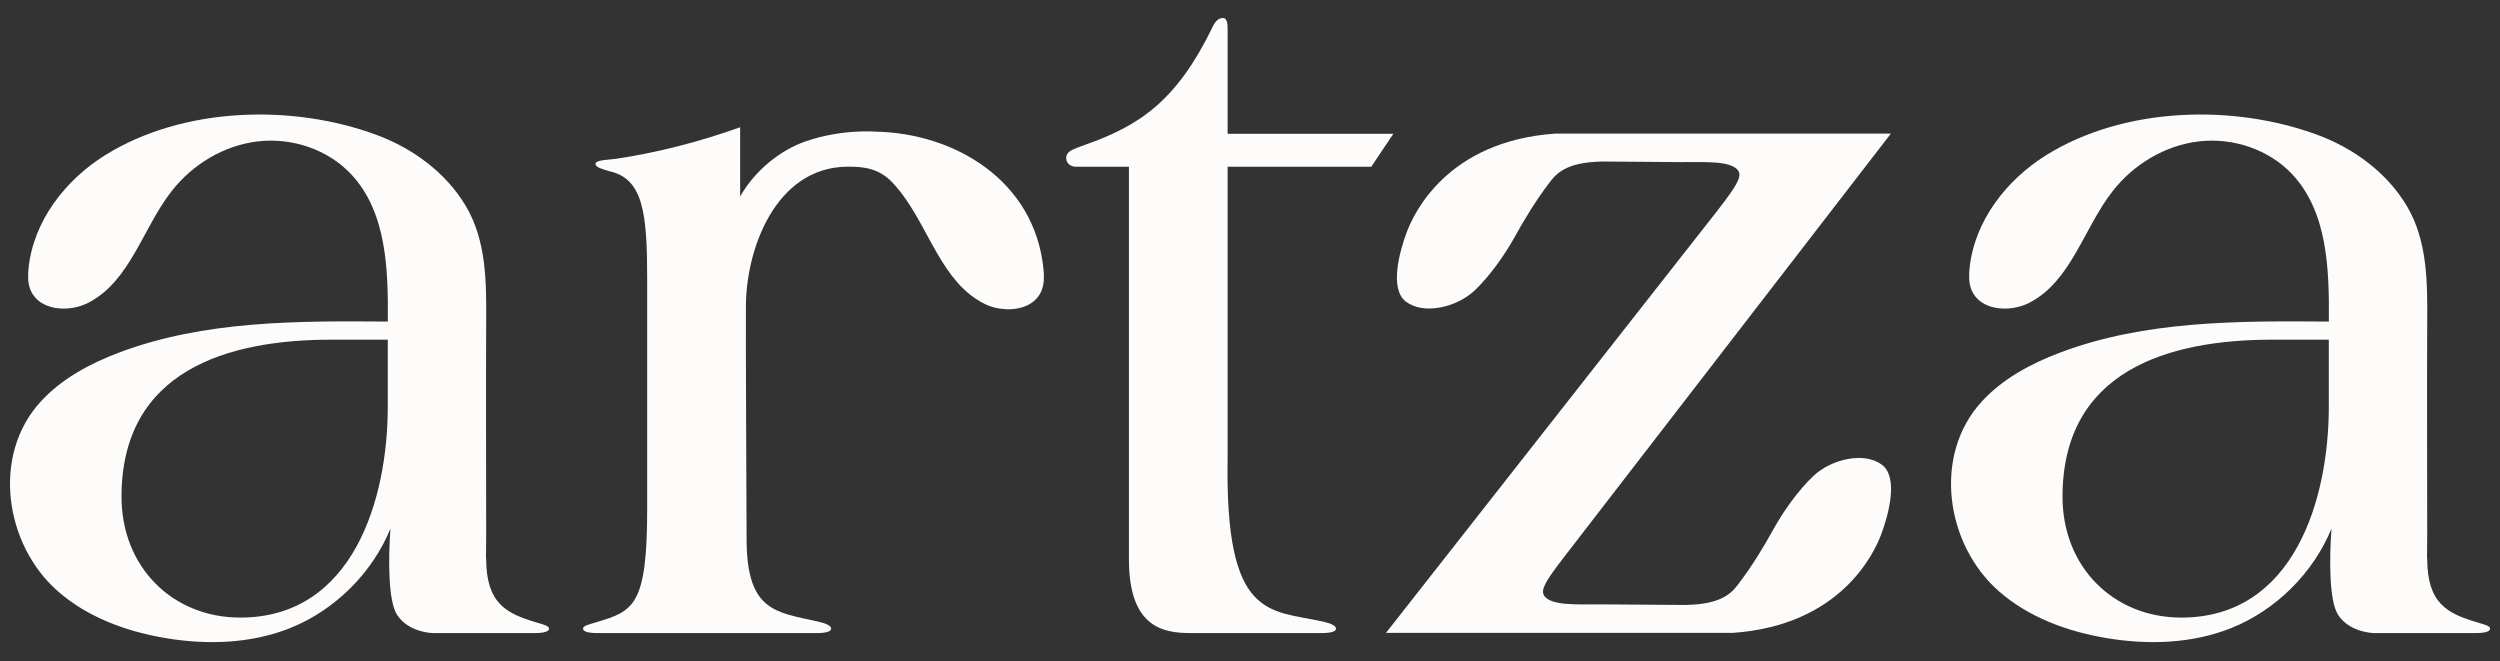 <svg width="121" height="32" viewBox="0 0 121 32" fill="none" xmlns="http://www.w3.org/2000/svg">
<rect x="0" y="0" width="121" height="32" fill="#333333" stroke="none"/>
<path d="M59.417 8.069H66.373C66.793 7.422 67.298 6.693 67.439 6.476H59.417V1.52C59.417 1.195 59.417 0.871 59.185 0.871C59 0.871 58.814 1.01 58.675 1.335C56.959 4.86 55.177 6.075 52.533 7.002C51.936 7.229 51.605 7.307 51.605 7.652C51.605 7.884 51.791 8.069 52.069 8.069H54.64V27.077C54.64 30.411 56.346 30.64 57.638 30.64H63.978C64.395 30.64 64.664 30.57 64.664 30.43C64.664 30.291 64.431 30.174 64.044 30.088C61.45 29.505 59.28 30.031 59.417 22.161V8.069Z" fill="#FDFCFA"/>
<path d="M91.089 22.497C90.231 21.847 88.633 22.218 87.762 23.042C87.044 23.722 86.317 24.743 85.843 25.6C85.33 26.529 84.775 27.43 84.132 28.276C83.773 28.747 83.242 29.32 81.243 29.278L77.543 29.252C76.254 29.252 75.067 29.32 74.729 28.826C74.729 28.826 74.679 28.705 74.679 28.649C74.679 28.28 75.186 27.635 75.785 26.852L91.518 6.467H75.265C70.03 6.835 68.42 10.337 68.078 11.259C67.74 12.168 67.236 13.986 68.049 14.601C68.906 15.251 70.504 14.88 71.375 14.056C72.093 13.376 72.82 12.355 73.294 11.498C73.807 10.569 74.362 9.667 75.005 8.822C75.364 8.351 75.895 7.778 77.895 7.82L81.325 7.846C82.615 7.846 83.801 7.778 84.14 8.272C84.14 8.272 84.19 8.393 84.19 8.449C84.19 8.817 83.683 9.463 83.083 10.246L67.082 30.631H83.872C89.108 30.263 90.717 26.761 91.06 25.839C91.397 24.93 91.901 23.112 91.089 22.497Z" fill="#FDFCFA"/>
<path d="M42.402 6.373C42.402 6.373 40.772 6.224 38.98 6.846C37.843 7.24 36.579 8.182 35.823 9.509V6.159C33.875 6.854 31.844 7.385 29.794 7.689C29.44 7.736 28.866 7.736 28.82 7.921C28.817 8.087 29.052 8.153 29.515 8.292C31.139 8.663 31.324 10.333 31.324 13.534V24.619C31.324 29.346 30.662 29.58 28.829 30.125C28.45 30.239 28.219 30.291 28.219 30.43C28.219 30.57 28.487 30.64 28.904 30.64H32.983H33.851H39.542C39.959 30.64 40.227 30.57 40.227 30.43C40.227 30.291 39.995 30.174 39.608 30.088C37.557 29.627 36.135 29.606 36.135 26.084C36.135 25.621 36.087 15.237 36.102 15.102V14.839C36.102 12.049 37.542 8.095 41.015 8.067C41.837 8.06 42.538 8.16 43.175 8.814C43.231 8.874 43.285 8.935 43.339 8.996C43.421 9.089 43.501 9.183 43.577 9.28C44.985 11.079 45.59 13.661 47.627 14.694C47.948 14.857 48.322 14.95 48.692 14.966C49.422 14.998 50.139 14.727 50.409 14.071C50.543 13.743 50.541 13.376 50.505 13.024C50.072 8.711 46.177 6.449 42.402 6.373Z" fill="#FDFCFA"/>
<path d="M18.768 19.687C18.768 24.14 17.1 29.891 11.63 29.891C8.338 29.891 5.881 27.433 5.881 24.047C5.881 17.924 11.027 16.44 16.034 16.44H18.768V19.687ZM25.962 30.126C24.513 29.695 23.531 29.217 23.531 27.036H23.521C23.524 26.68 23.531 26.303 23.531 25.907C23.531 22.396 23.514 19.154 23.531 15.643C23.541 13.732 23.566 11.673 22.534 9.952C21.573 8.347 19.973 7.178 18.236 6.534C14.165 5.024 8.876 5.157 5.093 7.508C3.152 8.715 1.61 10.716 1.381 12.99C1.346 13.342 1.344 13.709 1.478 14.037C1.884 15.026 3.306 15.144 4.259 14.661C6.297 13.627 6.901 11.046 8.31 9.247C9.329 7.945 10.855 7.027 12.498 6.841C14.14 6.654 15.875 7.233 17.003 8.441C18.718 10.275 18.794 13.053 18.77 15.564C14.384 15.529 9.881 15.514 5.775 17.06C4.367 17.59 2.999 18.32 1.979 19.427C-0.425 22.037 0.232 26.368 2.803 28.619C4.24 29.877 6.106 30.561 7.99 30.88C10.013 31.222 12.145 31.159 14.051 30.396C16.206 29.533 18.023 27.73 18.899 25.58C18.796 26.952 18.769 29.085 19.227 29.771C19.796 30.625 20.941 30.64 20.941 30.64H25.888C26.305 30.64 26.573 30.57 26.573 30.431C26.573 30.292 26.342 30.24 25.962 30.126Z" fill="#FDFCFA"/>
<path d="M112.714 19.687C112.714 24.14 111.045 29.891 105.575 29.891C102.283 29.891 99.826 27.433 99.826 24.047C99.826 17.924 104.972 16.44 109.979 16.44H112.714V19.687ZM119.908 30.126C118.458 29.695 117.477 29.217 117.477 27.036H117.467C117.469 26.68 117.477 26.303 117.477 25.907C117.477 22.396 117.459 19.154 117.477 15.643C117.486 13.732 117.511 11.673 116.48 9.952C115.518 8.347 113.919 7.178 112.181 6.534C108.11 5.024 102.821 5.157 99.039 7.508C97.097 8.715 95.555 10.716 95.326 12.99C95.291 13.342 95.289 13.709 95.423 14.037C95.829 15.026 97.251 15.144 98.205 14.661C100.242 13.627 100.847 11.046 102.255 9.247C103.275 7.945 104.801 7.027 106.443 6.841C108.085 6.654 109.82 7.233 110.949 8.441C112.663 10.275 112.739 13.053 112.716 15.564C108.329 15.529 103.826 15.514 99.721 17.06C98.312 17.59 96.944 18.32 95.924 19.427C93.52 22.037 94.177 26.368 96.748 28.619C98.186 29.877 100.051 30.561 101.935 30.88C103.959 31.222 106.09 31.159 107.996 30.396C110.151 29.533 111.969 27.73 112.845 25.58C112.741 26.952 112.714 29.085 113.172 29.771C113.742 30.625 114.885 30.64 114.885 30.64H119.833C120.25 30.64 120.518 30.57 120.518 30.431C120.518 30.292 120.287 30.24 119.908 30.126Z" fill="#FDFCFA"/>
</svg>
